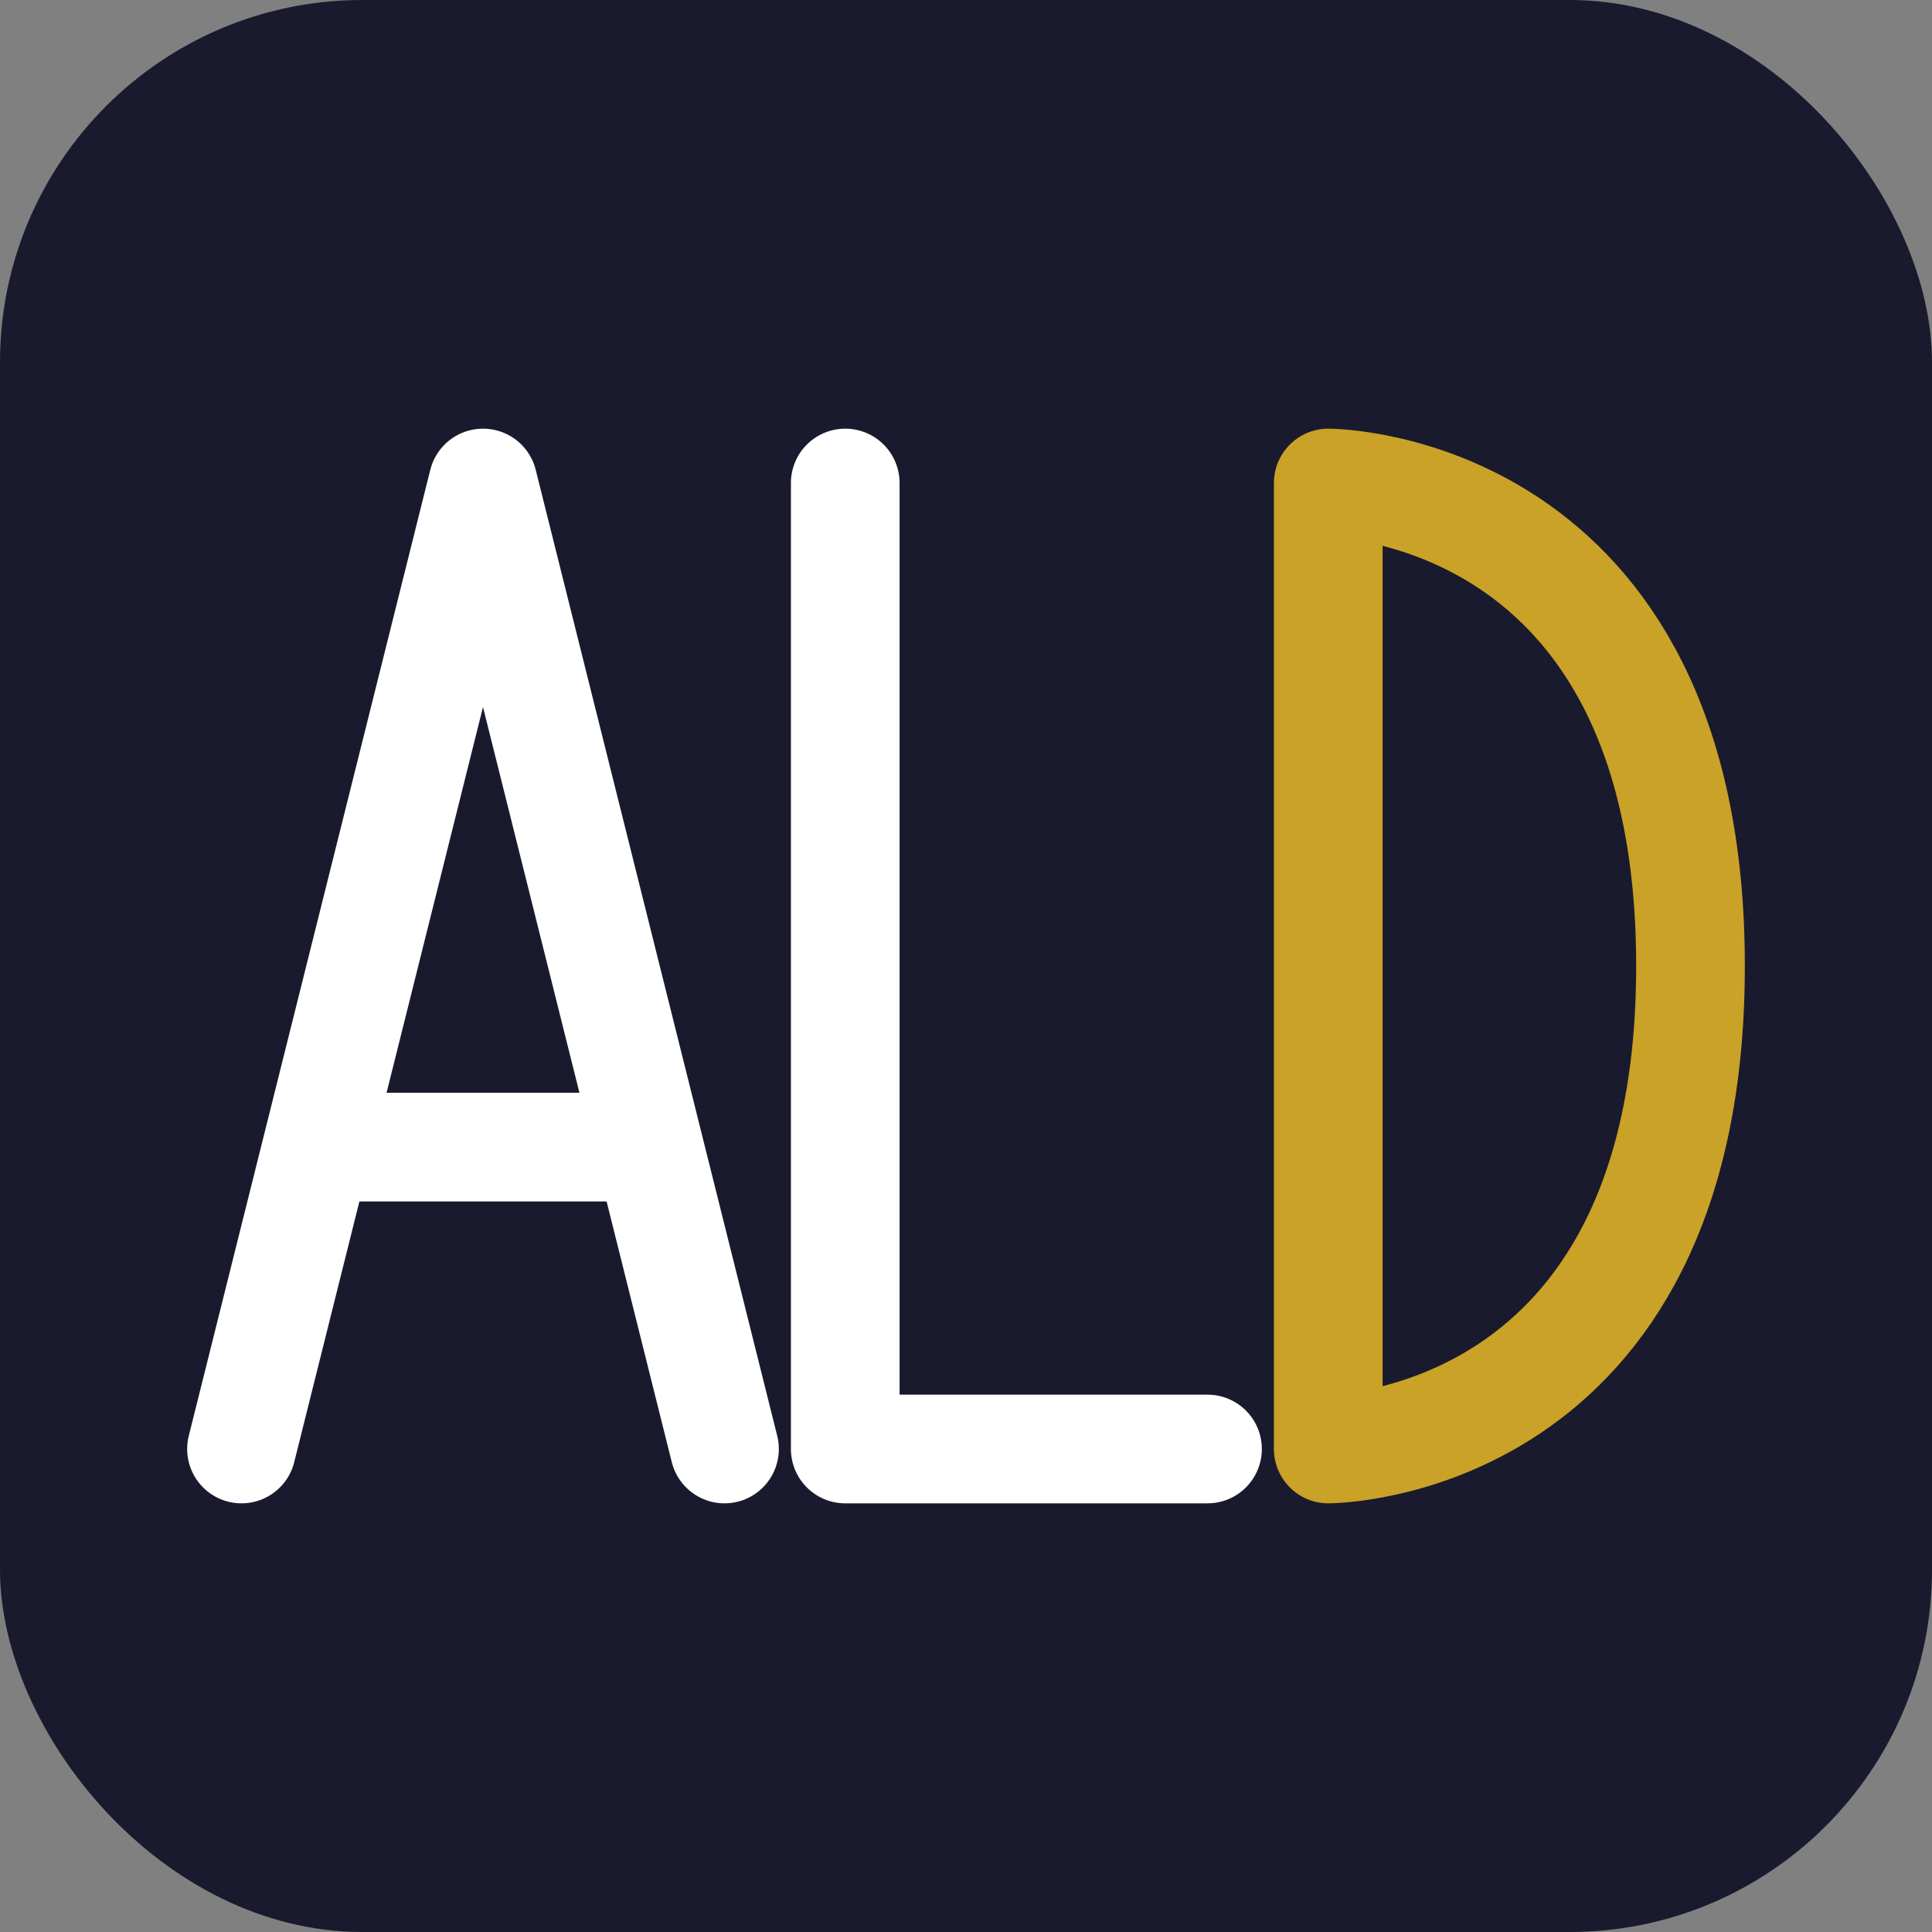 <svg viewBox="0 0 32 32" fill="none" xmlns="http://www.w3.org/2000/svg">
  <rect x="0" y="0" width="32" height="32" fill="#808080" stroke="none"/>
  <rect width="32" height="32" rx="6" fill="#1a1a2e"/>
  <!-- A -->
  <path d="M4 24L8 8L12 24M5.5 19H10.5" stroke="white" stroke-width="1.8" stroke-linecap="round" stroke-linejoin="round"/>
  <!-- L -->
  <path d="M14 8V24H20" stroke="white" stroke-width="1.8" stroke-linecap="round" stroke-linejoin="round"/>
  <!-- D -->
  <path d="M22 8V24M22 8C22 8 28 8 28 16C28 24 22 24 22 24" stroke="#c9a227" stroke-width="1.8" stroke-linecap="round" stroke-linejoin="round"/>
</svg>
